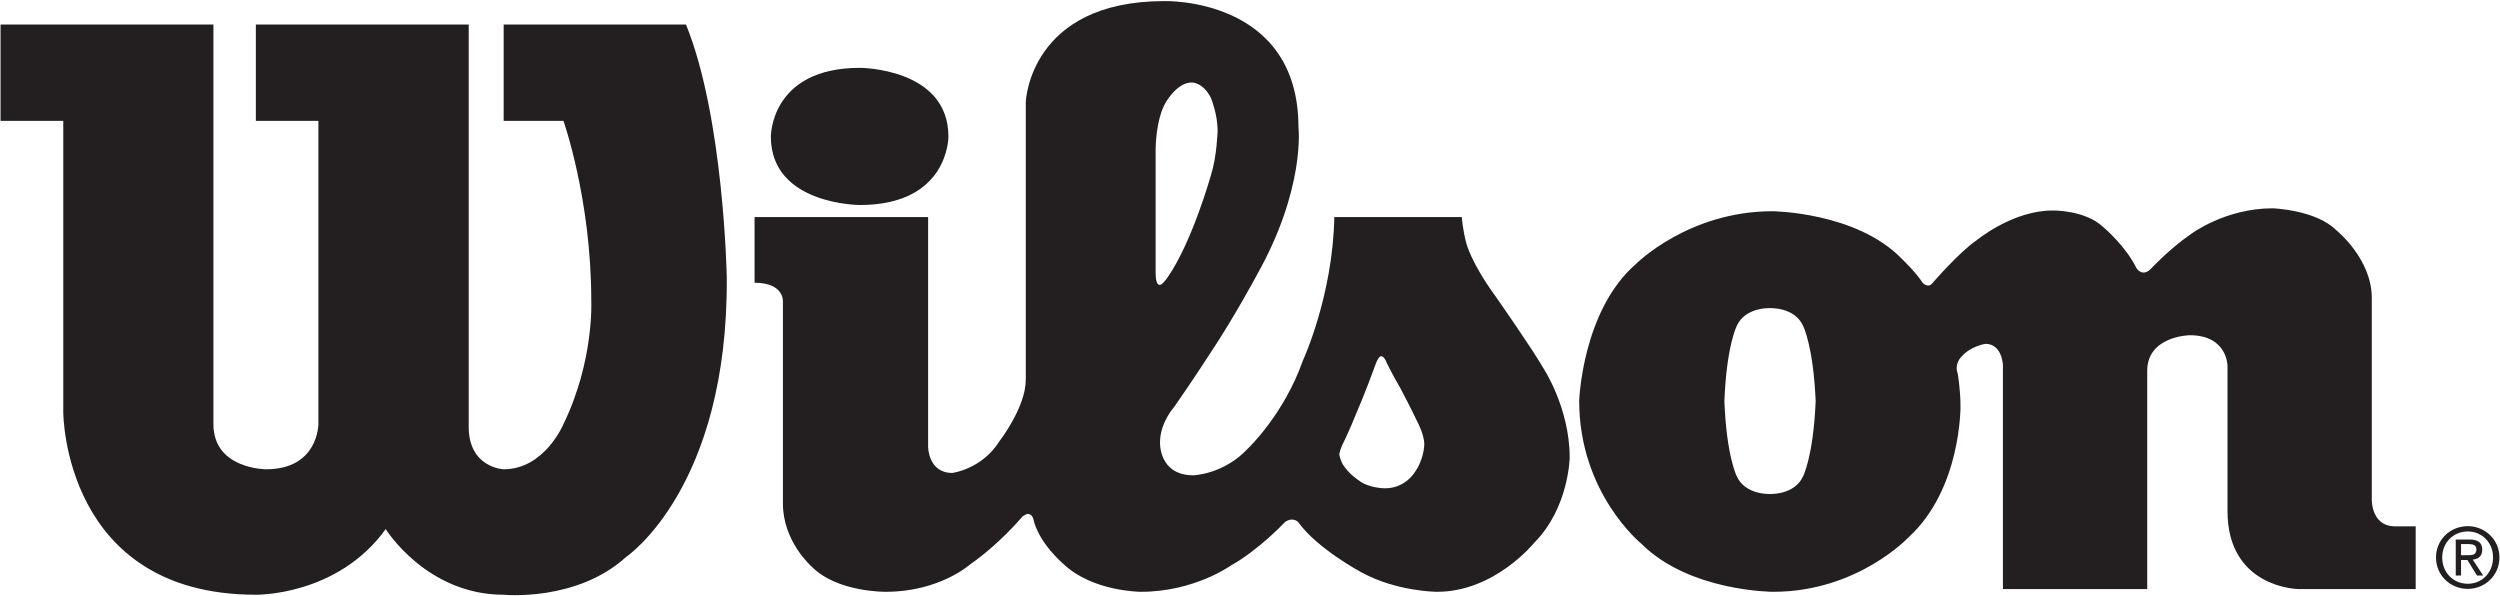 <svg xmlns="http://www.w3.org/2000/svg" viewBox="0 0 1367 326"><path fill="#231f20" fill-rule="evenodd" d="M1332 304.8c0-9.8 7.9-17.1 17.4-17.1 9.3 0 17.3 7.3 17.3 17.1 0 9.9-8 17.2-17.3 17.2-9.5 0-17.4-7.3-17.4-17.2zm17.4 14.4c7.8 0 13.8-6.1 13.8-14.4 0-8.1-6-14.2-13.8-14.2-7.9 0-14 6.1-14 14.2 0 8.3 6.1 14.4 14 14.4zm-3.7-4.5h-2.9V295h7.5c4.6 0 7 1.7 7 5.6 0 3.6-2.3 5.1-5.2 5.4l5.7 8.7h-3.4l-5.2-8.5h-3.5zm3.6-11.1c2.6 0 4.8-.2 4.8-3.2 0-2.5-2.2-2.9-4.3-2.9h-4.1v6.1z"/><path fill="#231f20" d="M116.7 13.4H.3v52.7h34.3v159.4s0 99.7 105.3 99.7c0 0 44.6.8 71-35.9 0 0 22.2 35.9 64.5 35.9 0 0 39.9 4 67-20.7 0 0 55.9-37.5 55-153.1 0 0-1.6-87-22.3-138h-99.7v52.7h32.7s15.2 43 15.2 98.1c0 0 1.7 32.9-15.2 67.7 0 0-10.3 24.7-32.7 24.7 0 0-19.9-.7-19.1-24.7V13.4H139.9v52.7h34.2v165.8s0 24.7-28.6 24.7c0 0-28.8 0-28.8-24.7zM470.2 37.1s48.4 0 48.4 37.6c0 0 .3 37.4-48.4 37.4 0 0-48.7 0-48.7-37.4 0 0-.3-37.6 48.7-37.6z"/><path fill="#231f20" fill-rule="evenodd" d="M412.6 118.7h94.9v125.6s0 14.3 13.2 14.3c0 0 16.3-2 25.9-17.5 0 0 14.3-18.4 14.3-33.5V55.7S562.9.6 636.7.6c0 0 73.3-2.3 73.3 69 0 0 4 33.5-23.1 81.4 0 0-11.9 22.3-25.5 42.7 0 0-10 15.5-19.5 29 0 0-7.6 8.4-7.6 19.2 0 0-.8 18 18.3 18 0 0 16.7-.5 29.9-14.8 0 0 19.5-18.4 29.9-47.9 0 0 16.4-35.4 17.2-78.5h69.7s.5 6.8 2.4 14c0 0 2.4 10.7 16.4 29.8 0 0 19.5 27.9 25.5 38.3 0 0 14.7 21.9 14.7 49.4 0 0-.4 27.6-19.5 46.7 0 0-21.5 26.7-53 26.7 0 0-21.9 0-41.5-10.7 0 0-23.9-12.8-34.3-27.2 0 0-1-1.6-3.8-1.6 0 0-2.4.1-3.9 1.7 0 0-14.2 15.1-29.4 23.5 0 0-19.9 14.3-49 14.3 0 0-26.3 0-42.3-15.1 0 0-13.9-11.6-16.7-25.2 0 0-.8-2.3-3-2.3 0 0-2.2.5-3.4 2.1 0 0-12.3 14.6-27.9 25.4 0 0-16.7 15.1-46.2 15.1 0 0-26.8.4-40.7-13.9 0 0-15.6-13.6-15.6-34.3V164.9s.8-10.3-15.5-10.3zm328.9 107.6c-3.2 8.2-7.6 17.2-7.6 17.2-1.1 2.2-1.6 5-1.6 5 .5 2.7 1.8 5.2 1.8 5.2 3.7 5.9 8.8 8.9 8.8 8.9 5.4 4.4 14.4 4.4 14.4 4.4 11 0 16.1-8.5 16.1-8.5 5.4-7.4 5.4-15.6 5.4-15.6 0-5.4-4-12.7-4-12.7-3-6.4-9.1-18-9.1-18-3.6-6-7.3-13.5-7.3-13.5-1.7-4.4-3.2-3.9-3.2-3.9-1.6 0-3.1 4.6-3.1 4.6-5.8 16-10.6 26.9-10.6 26.9zm-106.2-71c1.4-1.1 3.2-3.7 3.2-3.7 13.5-19.5 23.7-56 23.7-56 3.2-10.1 3.6-24.1 3.6-24.1 0-9-3.6-17.8-3.6-17.8-4.3-8.8-10.6-8.6-10.6-8.6-8 0-14.1 10.8-14.1 10.8-5.6 9.3-5.6 25.7-5.6 25.7V149c0 9.4 3.4 6.3 3.4 6.3zM863.5 219.2s1.6-49.5 31.2-75c0 0 28.6-28.7 74.5-28.7 0 0 45.8.4 70.6 25.9 0 0 7.6 7.2 11.5 13.2 0 0 2.8 3.2 5.2.4 0 0 14.8-17.2 24.3-23.6 0 0 19.6-16.3 41.5-16.3 0 0 17.9-.4 27.9 9.2 0 0 12 10 18 22.3 0 0 3.1 5.2 7.9.4 0 0 10-10.8 21.6-18.8 0 0 18.7-14.3 45-14.3 0 0 23.5.8 34.7 11.9 0 0 19.5 15.6 19.5 37.1v110.9s0 13.5 12 14h12v34.3h-64.2s-38.7-.5-38.7-42.7V200s0-16.7-20.7-16.7c0 0-23.2.4-23.2 19.5v119.3h-78.9V199.6s-.4-11.6-9.6-11.6c0 0-8.3 1.3-13.2 7.2 0 0-3.9 3.6-1.9 9.2 0 0 1.5 8.4 1.5 18 0 0 .4 45-28.3 71.3 0 0-27.9 29.9-74.1 29.9 0 0-45.8 0-72.1-26.3 0 0-34-27.5-34-78.1zM968 270.1s13.2.6 17.9-9.6c0 0 5.6-10.7 6.9-41v-.3c-1.3-30.3-6.9-41.1-6.9-41.1-4.7-10.2-17.9-9.6-17.9-9.6h-.4s-13.2-.6-17.9 9.6c0 0-5.6 10.8-6.8 41.1v.3c1.2 30.3 6.8 41 6.8 41 4.7 10.2 17.9 9.6 17.9 9.6z"/></svg>